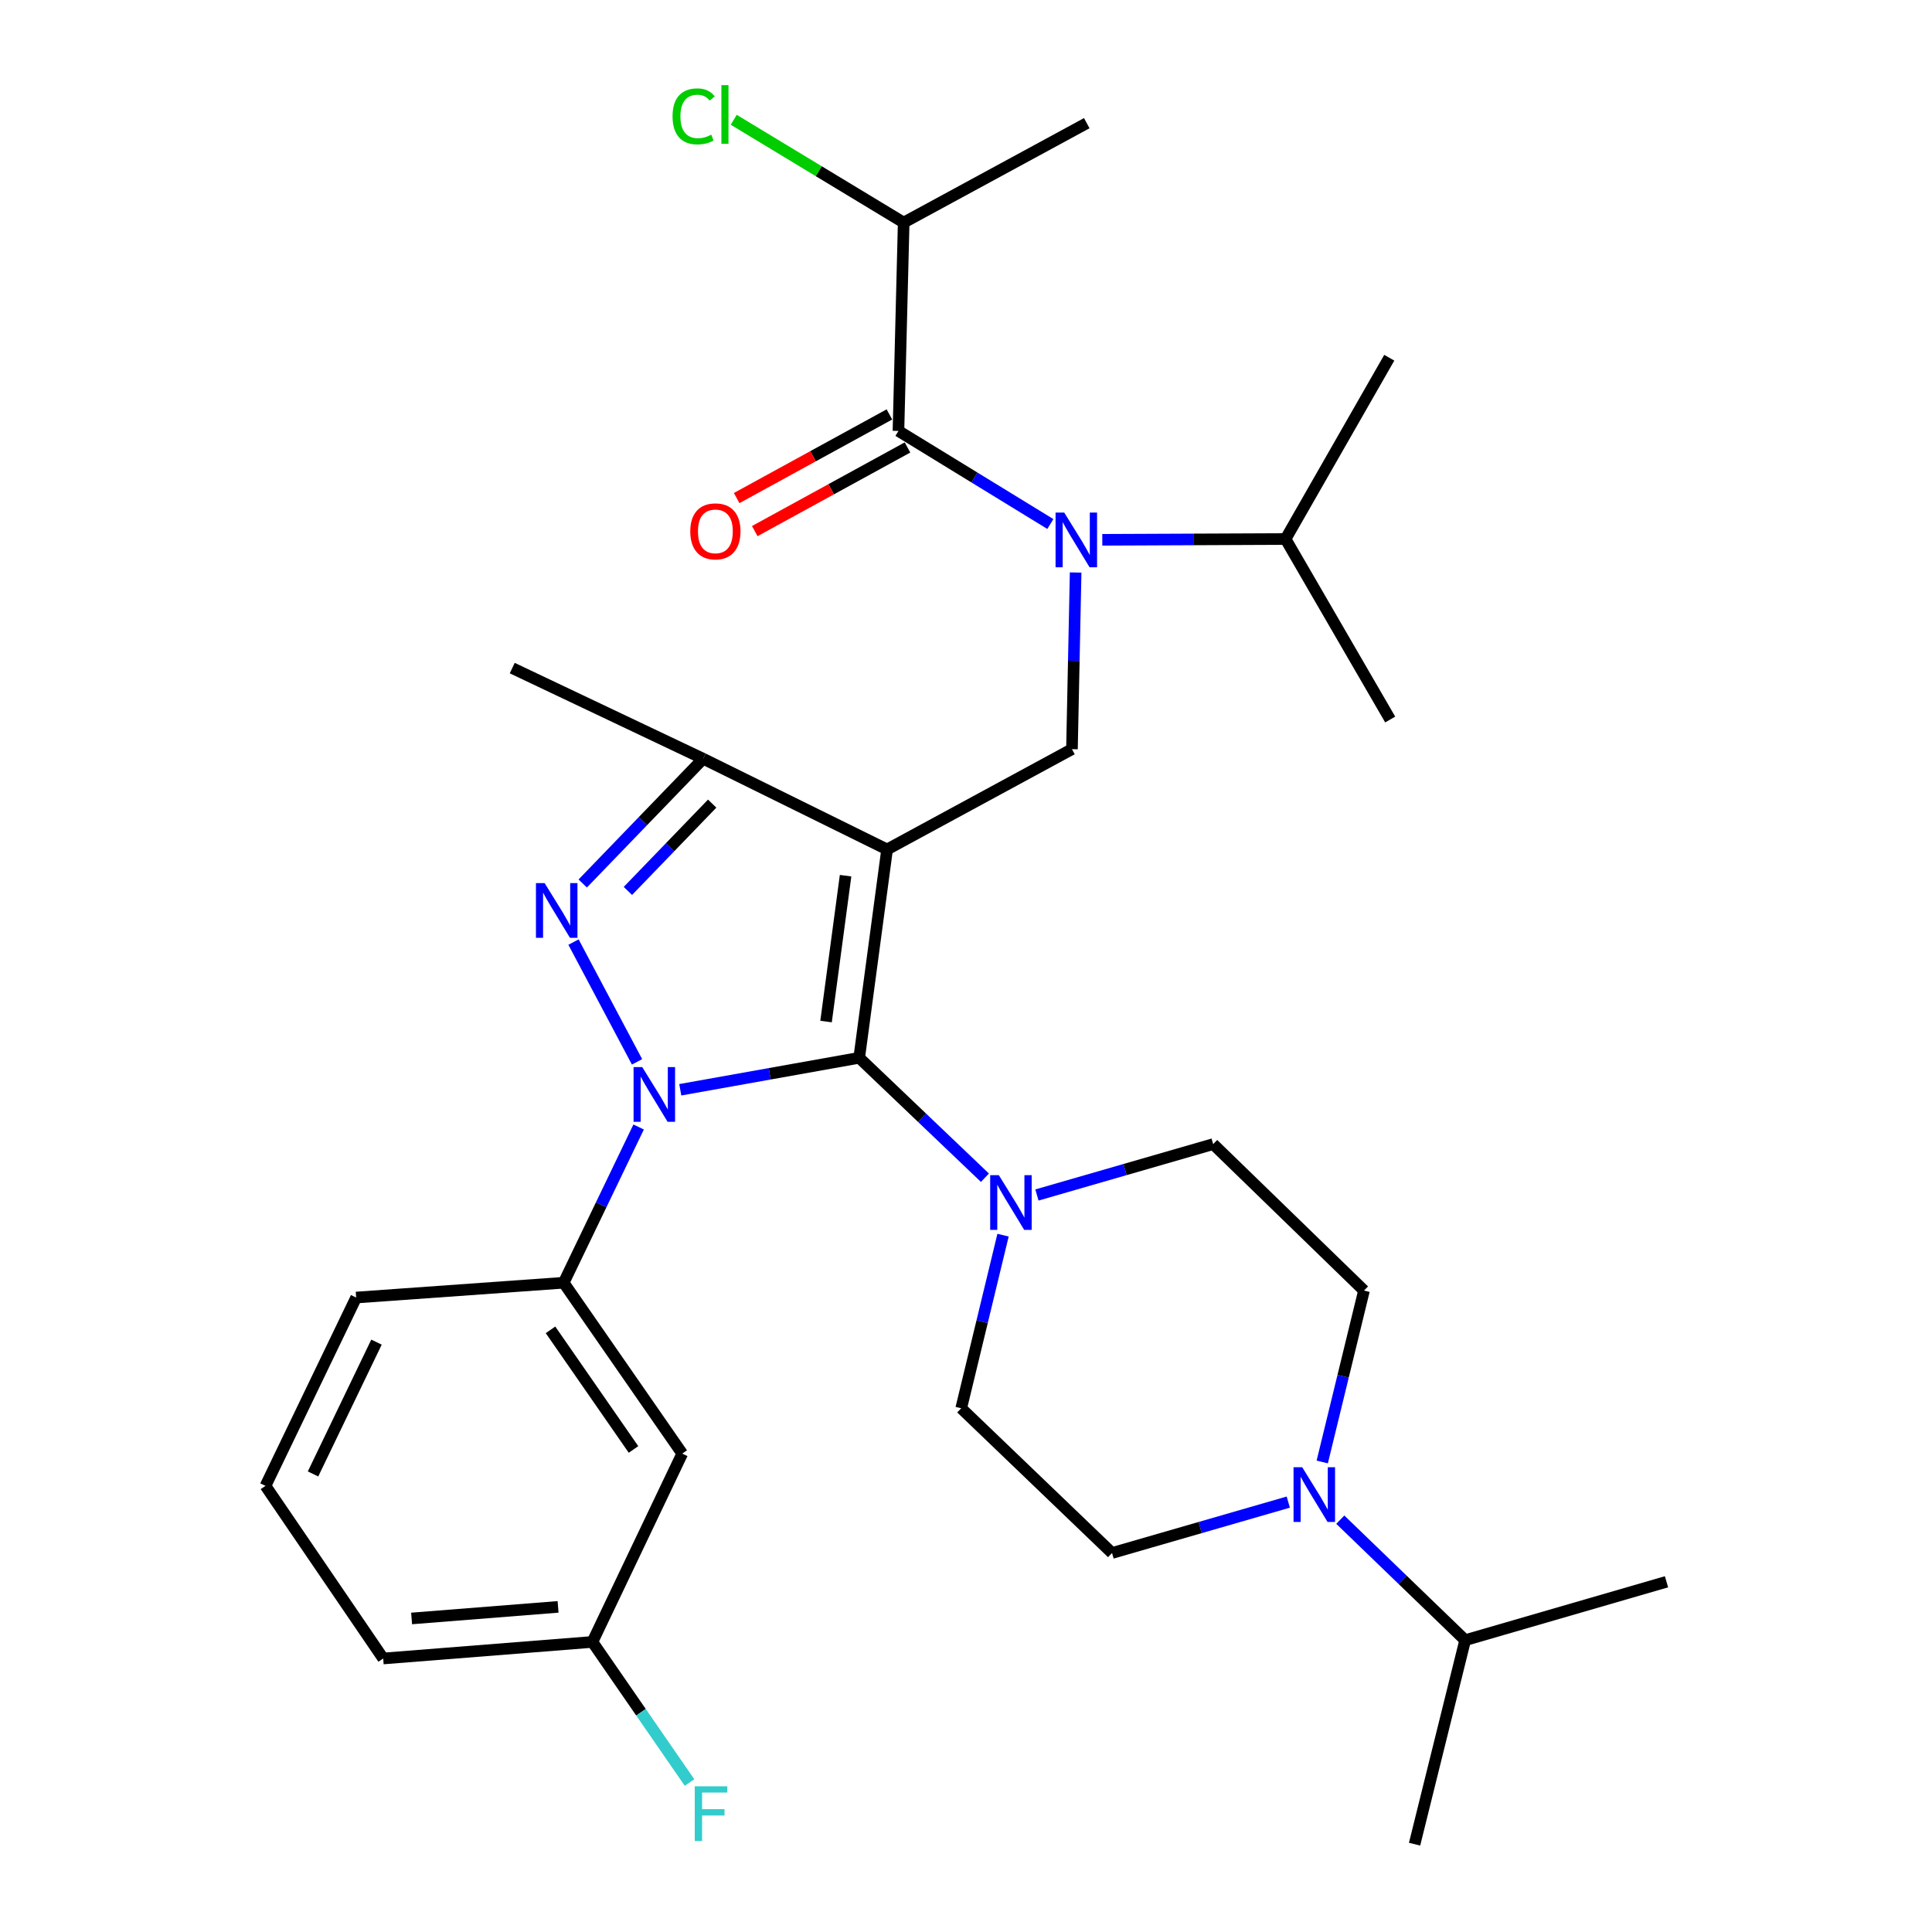 <?xml version='1.0' encoding='iso-8859-1'?>
<svg version='1.1' baseProfile='full'
              xmlns='http://www.w3.org/2000/svg'
                      xmlns:rdkit='http://www.rdkit.org/xml'
                      xmlns:xlink='http://www.w3.org/1999/xlink'
                  xml:space='preserve'
width='1000px' height='1000px' viewBox='0 0 1000 1000'>
<!-- END OF HEADER -->
<rect style='opacity:1.0;fill:#FFFFFF;stroke:none' width='1000' height='1000' x='0' y='0'> </rect>
<path class='bond-1' d='M 459.157,439.672 L 444.72,547.514' style='fill:none;fill-rule:evenodd;stroke:#000000;stroke-width:6px;stroke-linecap:butt;stroke-linejoin:miter;stroke-opacity:1' />
<path class='bond-1' d='M 437.668,453.261 L 427.562,528.751' style='fill:none;fill-rule:evenodd;stroke:#000000;stroke-width:6px;stroke-linecap:butt;stroke-linejoin:miter;stroke-opacity:1' />
<path class='bond-3' d='M 459.157,439.672 L 363.955,392.72' style='fill:none;fill-rule:evenodd;stroke:#000000;stroke-width:6px;stroke-linecap:butt;stroke-linejoin:miter;stroke-opacity:1' />
<path class='bond-5' d='M 459.157,439.672 L 554.847,387.771' style='fill:none;fill-rule:evenodd;stroke:#000000;stroke-width:6px;stroke-linecap:butt;stroke-linejoin:miter;stroke-opacity:1' />
<path class='bond-0' d='M 352.109,564.067 L 398.414,555.79' style='fill:none;fill-rule:evenodd;stroke:#0000FF;stroke-width:6px;stroke-linecap:butt;stroke-linejoin:miter;stroke-opacity:1' />
<path class='bond-0' d='M 398.414,555.79 L 444.72,547.514' style='fill:none;fill-rule:evenodd;stroke:#000000;stroke-width:6px;stroke-linecap:butt;stroke-linejoin:miter;stroke-opacity:1' />
<path class='bond-8' d='M 330.558,583.332 L 311.157,623.639' style='fill:none;fill-rule:evenodd;stroke:#0000FF;stroke-width:6px;stroke-linecap:butt;stroke-linejoin:miter;stroke-opacity:1' />
<path class='bond-8' d='M 311.157,623.639 L 291.757,663.945' style='fill:none;fill-rule:evenodd;stroke:#000000;stroke-width:6px;stroke-linecap:butt;stroke-linejoin:miter;stroke-opacity:1' />
<path class='bond-31' d='M 329.732,549.613 L 296.84,487.621' style='fill:none;fill-rule:evenodd;stroke:#0000FF;stroke-width:6px;stroke-linecap:butt;stroke-linejoin:miter;stroke-opacity:1' />
<path class='bond-6' d='M 444.72,547.514 L 477.26,578.551' style='fill:none;fill-rule:evenodd;stroke:#000000;stroke-width:6px;stroke-linecap:butt;stroke-linejoin:miter;stroke-opacity:1' />
<path class='bond-6' d='M 477.26,578.551 L 509.8,609.588' style='fill:none;fill-rule:evenodd;stroke:#0000FF;stroke-width:6px;stroke-linecap:butt;stroke-linejoin:miter;stroke-opacity:1' />
<path class='bond-2' d='M 301.618,457.292 L 332.787,425.006' style='fill:none;fill-rule:evenodd;stroke:#0000FF;stroke-width:6px;stroke-linecap:butt;stroke-linejoin:miter;stroke-opacity:1' />
<path class='bond-2' d='M 332.787,425.006 L 363.955,392.72' style='fill:none;fill-rule:evenodd;stroke:#000000;stroke-width:6px;stroke-linecap:butt;stroke-linejoin:miter;stroke-opacity:1' />
<path class='bond-2' d='M 324.995,461.147 L 346.813,438.547' style='fill:none;fill-rule:evenodd;stroke:#0000FF;stroke-width:6px;stroke-linecap:butt;stroke-linejoin:miter;stroke-opacity:1' />
<path class='bond-2' d='M 346.813,438.547 L 368.63,415.946' style='fill:none;fill-rule:evenodd;stroke:#000000;stroke-width:6px;stroke-linecap:butt;stroke-linejoin:miter;stroke-opacity:1' />
<path class='bond-22' d='M 363.955,392.72 L 265.135,345.801' style='fill:none;fill-rule:evenodd;stroke:#000000;stroke-width:6px;stroke-linecap:butt;stroke-linejoin:miter;stroke-opacity:1' />
<path class='bond-4' d='M 556.749,296.331 L 555.798,342.051' style='fill:none;fill-rule:evenodd;stroke:#0000FF;stroke-width:6px;stroke-linecap:butt;stroke-linejoin:miter;stroke-opacity:1' />
<path class='bond-4' d='M 555.798,342.051 L 554.847,387.771' style='fill:none;fill-rule:evenodd;stroke:#000000;stroke-width:6px;stroke-linecap:butt;stroke-linejoin:miter;stroke-opacity:1' />
<path class='bond-7' d='M 543.661,271.229 L 504.349,247.142' style='fill:none;fill-rule:evenodd;stroke:#0000FF;stroke-width:6px;stroke-linecap:butt;stroke-linejoin:miter;stroke-opacity:1' />
<path class='bond-7' d='M 504.349,247.142 L 465.038,223.056' style='fill:none;fill-rule:evenodd;stroke:#000000;stroke-width:6px;stroke-linecap:butt;stroke-linejoin:miter;stroke-opacity:1' />
<path class='bond-17' d='M 570.547,279.405 L 617.972,279.201' style='fill:none;fill-rule:evenodd;stroke:#0000FF;stroke-width:6px;stroke-linecap:butt;stroke-linejoin:miter;stroke-opacity:1' />
<path class='bond-17' d='M 617.972,279.201 L 665.397,278.997' style='fill:none;fill-rule:evenodd;stroke:#000000;stroke-width:6px;stroke-linecap:butt;stroke-linejoin:miter;stroke-opacity:1' />
<path class='bond-12' d='M 519.17,639.319 L 508.345,684.119' style='fill:none;fill-rule:evenodd;stroke:#0000FF;stroke-width:6px;stroke-linecap:butt;stroke-linejoin:miter;stroke-opacity:1' />
<path class='bond-12' d='M 508.345,684.119 L 497.52,728.919' style='fill:none;fill-rule:evenodd;stroke:#000000;stroke-width:6px;stroke-linecap:butt;stroke-linejoin:miter;stroke-opacity:1' />
<path class='bond-13' d='M 536.718,618.532 L 582.325,605.361' style='fill:none;fill-rule:evenodd;stroke:#0000FF;stroke-width:6px;stroke-linecap:butt;stroke-linejoin:miter;stroke-opacity:1' />
<path class='bond-13' d='M 582.325,605.361 L 627.933,592.191' style='fill:none;fill-rule:evenodd;stroke:#000000;stroke-width:6px;stroke-linecap:butt;stroke-linejoin:miter;stroke-opacity:1' />
<path class='bond-11' d='M 460.356,214.506 L 420.828,236.153' style='fill:none;fill-rule:evenodd;stroke:#000000;stroke-width:6px;stroke-linecap:butt;stroke-linejoin:miter;stroke-opacity:1' />
<path class='bond-11' d='M 420.828,236.153 L 381.299,257.799' style='fill:none;fill-rule:evenodd;stroke:#FF0000;stroke-width:6px;stroke-linecap:butt;stroke-linejoin:miter;stroke-opacity:1' />
<path class='bond-11' d='M 469.72,231.606 L 430.191,253.252' style='fill:none;fill-rule:evenodd;stroke:#000000;stroke-width:6px;stroke-linecap:butt;stroke-linejoin:miter;stroke-opacity:1' />
<path class='bond-11' d='M 430.191,253.252 L 390.663,274.898' style='fill:none;fill-rule:evenodd;stroke:#FF0000;stroke-width:6px;stroke-linecap:butt;stroke-linejoin:miter;stroke-opacity:1' />
<path class='bond-16' d='M 465.038,223.056 L 467.746,115.203' style='fill:none;fill-rule:evenodd;stroke:#000000;stroke-width:6px;stroke-linecap:butt;stroke-linejoin:miter;stroke-opacity:1' />
<path class='bond-10' d='M 291.757,663.945 L 353.124,752.389' style='fill:none;fill-rule:evenodd;stroke:#000000;stroke-width:6px;stroke-linecap:butt;stroke-linejoin:miter;stroke-opacity:1' />
<path class='bond-10' d='M 284.944,688.325 L 327.901,750.236' style='fill:none;fill-rule:evenodd;stroke:#000000;stroke-width:6px;stroke-linecap:butt;stroke-linejoin:miter;stroke-opacity:1' />
<path class='bond-23' d='M 291.757,663.945 L 184.348,671.602' style='fill:none;fill-rule:evenodd;stroke:#000000;stroke-width:6px;stroke-linecap:butt;stroke-linejoin:miter;stroke-opacity:1' />
<path class='bond-9' d='M 684.389,756.718 L 695.195,712.357' style='fill:none;fill-rule:evenodd;stroke:#0000FF;stroke-width:6px;stroke-linecap:butt;stroke-linejoin:miter;stroke-opacity:1' />
<path class='bond-9' d='M 695.195,712.357 L 706.001,667.995' style='fill:none;fill-rule:evenodd;stroke:#000000;stroke-width:6px;stroke-linecap:butt;stroke-linejoin:miter;stroke-opacity:1' />
<path class='bond-18' d='M 693.731,786.578 L 726.05,817.767' style='fill:none;fill-rule:evenodd;stroke:#0000FF;stroke-width:6px;stroke-linecap:butt;stroke-linejoin:miter;stroke-opacity:1' />
<path class='bond-18' d='M 726.05,817.767 L 758.368,848.956' style='fill:none;fill-rule:evenodd;stroke:#000000;stroke-width:6px;stroke-linecap:butt;stroke-linejoin:miter;stroke-opacity:1' />
<path class='bond-32' d='M 666.814,777.485 L 621.201,790.66' style='fill:none;fill-rule:evenodd;stroke:#0000FF;stroke-width:6px;stroke-linecap:butt;stroke-linejoin:miter;stroke-opacity:1' />
<path class='bond-32' d='M 621.201,790.66 L 575.588,803.835' style='fill:none;fill-rule:evenodd;stroke:#000000;stroke-width:6px;stroke-linecap:butt;stroke-linejoin:miter;stroke-opacity:1' />
<path class='bond-19' d='M 353.124,752.389 L 306.638,849.866' style='fill:none;fill-rule:evenodd;stroke:#000000;stroke-width:6px;stroke-linecap:butt;stroke-linejoin:miter;stroke-opacity:1' />
<path class='bond-15' d='M 497.52,728.919 L 575.588,803.835' style='fill:none;fill-rule:evenodd;stroke:#000000;stroke-width:6px;stroke-linecap:butt;stroke-linejoin:miter;stroke-opacity:1' />
<path class='bond-14' d='M 627.933,592.191 L 706.001,667.995' style='fill:none;fill-rule:evenodd;stroke:#000000;stroke-width:6px;stroke-linecap:butt;stroke-linejoin:miter;stroke-opacity:1' />
<path class='bond-20' d='M 467.746,115.203 L 423.759,88.601' style='fill:none;fill-rule:evenodd;stroke:#000000;stroke-width:6px;stroke-linecap:butt;stroke-linejoin:miter;stroke-opacity:1' />
<path class='bond-20' d='M 423.759,88.601 L 379.772,61.999' style='fill:none;fill-rule:evenodd;stroke:#00CC00;stroke-width:6px;stroke-linecap:butt;stroke-linejoin:miter;stroke-opacity:1' />
<path class='bond-26' d='M 467.746,115.203 L 562.504,63.757' style='fill:none;fill-rule:evenodd;stroke:#000000;stroke-width:6px;stroke-linecap:butt;stroke-linejoin:miter;stroke-opacity:1' />
<path class='bond-27' d='M 665.397,278.997 L 719.085,185.159' style='fill:none;fill-rule:evenodd;stroke:#000000;stroke-width:6px;stroke-linecap:butt;stroke-linejoin:miter;stroke-opacity:1' />
<path class='bond-28' d='M 665.397,278.997 L 719.562,372.423' style='fill:none;fill-rule:evenodd;stroke:#000000;stroke-width:6px;stroke-linecap:butt;stroke-linejoin:miter;stroke-opacity:1' />
<path class='bond-29' d='M 758.368,848.956 L 732.179,954.545' style='fill:none;fill-rule:evenodd;stroke:#000000;stroke-width:6px;stroke-linecap:butt;stroke-linejoin:miter;stroke-opacity:1' />
<path class='bond-30' d='M 758.368,848.956 L 862.582,818.727' style='fill:none;fill-rule:evenodd;stroke:#000000;stroke-width:6px;stroke-linecap:butt;stroke-linejoin:miter;stroke-opacity:1' />
<path class='bond-21' d='M 306.638,849.866 L 331.772,886.255' style='fill:none;fill-rule:evenodd;stroke:#000000;stroke-width:6px;stroke-linecap:butt;stroke-linejoin:miter;stroke-opacity:1' />
<path class='bond-21' d='M 331.772,886.255 L 356.906,922.643' style='fill:none;fill-rule:evenodd;stroke:#33CCCC;stroke-width:6px;stroke-linecap:butt;stroke-linejoin:miter;stroke-opacity:1' />
<path class='bond-25' d='M 306.638,849.866 L 198.341,858.433' style='fill:none;fill-rule:evenodd;stroke:#000000;stroke-width:6px;stroke-linecap:butt;stroke-linejoin:miter;stroke-opacity:1' />
<path class='bond-25' d='M 288.856,831.716 L 213.048,837.713' style='fill:none;fill-rule:evenodd;stroke:#000000;stroke-width:6px;stroke-linecap:butt;stroke-linejoin:miter;stroke-opacity:1' />
<path class='bond-24' d='M 184.348,671.602 L 137.418,769.079' style='fill:none;fill-rule:evenodd;stroke:#000000;stroke-width:6px;stroke-linecap:butt;stroke-linejoin:miter;stroke-opacity:1' />
<path class='bond-24' d='M 194.874,694.681 L 162.023,762.914' style='fill:none;fill-rule:evenodd;stroke:#000000;stroke-width:6px;stroke-linecap:butt;stroke-linejoin:miter;stroke-opacity:1' />
<path class='bond-33' d='M 137.418,769.079 L 198.341,858.433' style='fill:none;fill-rule:evenodd;stroke:#000000;stroke-width:6px;stroke-linecap:butt;stroke-linejoin:miter;stroke-opacity:1' />
<path  class='atom-1' d='M 332.416 552.308
L 341.696 567.308
Q 342.616 568.788, 344.096 571.468
Q 345.576 574.148, 345.656 574.308
L 345.656 552.308
L 349.416 552.308
L 349.416 580.628
L 345.536 580.628
L 335.576 564.228
Q 334.416 562.308, 333.176 560.108
Q 331.976 557.908, 331.616 557.228
L 331.616 580.628
L 327.936 580.628
L 327.936 552.308
L 332.416 552.308
' fill='#0000FF'/>
<path  class='atom-3' d='M 281.89 457.084
L 291.17 472.084
Q 292.09 473.564, 293.57 476.244
Q 295.05 478.924, 295.13 479.084
L 295.13 457.084
L 298.89 457.084
L 298.89 485.404
L 295.01 485.404
L 285.05 469.004
Q 283.89 467.084, 282.65 464.884
Q 281.45 462.684, 281.09 462.004
L 281.09 485.404
L 277.41 485.404
L 277.41 457.084
L 281.89 457.084
' fill='#0000FF'/>
<path  class='atom-5' d='M 550.84 265.303
L 560.12 280.303
Q 561.04 281.783, 562.52 284.463
Q 564 287.143, 564.08 287.303
L 564.08 265.303
L 567.84 265.303
L 567.84 293.623
L 563.96 293.623
L 554 277.223
Q 552.84 275.303, 551.6 273.103
Q 550.4 270.903, 550.04 270.223
L 550.04 293.623
L 546.36 293.623
L 546.36 265.303
L 550.84 265.303
' fill='#0000FF'/>
<path  class='atom-7' d='M 516.994 608.26
L 526.274 623.26
Q 527.194 624.74, 528.674 627.42
Q 530.154 630.1, 530.234 630.26
L 530.234 608.26
L 533.994 608.26
L 533.994 636.58
L 530.114 636.58
L 520.154 620.18
Q 518.994 618.26, 517.754 616.06
Q 516.554 613.86, 516.194 613.18
L 516.194 636.58
L 512.514 636.58
L 512.514 608.26
L 516.994 608.26
' fill='#0000FF'/>
<path  class='atom-10' d='M 674.018 759.436
L 683.298 774.436
Q 684.218 775.916, 685.698 778.596
Q 687.178 781.276, 687.258 781.436
L 687.258 759.436
L 691.018 759.436
L 691.018 787.756
L 687.138 787.756
L 677.178 771.356
Q 676.018 769.436, 674.778 767.236
Q 673.578 765.036, 673.218 764.356
L 673.218 787.756
L 669.538 787.756
L 669.538 759.436
L 674.018 759.436
' fill='#0000FF'/>
<path  class='atom-12' d='M 357.28 275.026
Q 357.28 268.226, 360.64 264.426
Q 364 260.626, 370.28 260.626
Q 376.56 260.626, 379.92 264.426
Q 383.28 268.226, 383.28 275.026
Q 383.28 281.906, 379.88 285.826
Q 376.48 289.706, 370.28 289.706
Q 364.04 289.706, 360.64 285.826
Q 357.28 281.946, 357.28 275.026
M 370.28 286.506
Q 374.6 286.506, 376.92 283.626
Q 379.28 280.706, 379.28 275.026
Q 379.28 269.466, 376.92 266.666
Q 374.6 263.826, 370.28 263.826
Q 365.96 263.826, 363.6 266.626
Q 361.28 269.426, 361.28 275.026
Q 361.28 280.746, 363.6 283.626
Q 365.96 286.506, 370.28 286.506
' fill='#FF0000'/>
<path  class='atom-21' d='M 348.109 60.231
Q 348.109 53.191, 351.389 49.511
Q 354.709 45.791, 360.989 45.791
Q 366.829 45.791, 369.949 49.911
L 367.309 52.071
Q 365.029 49.071, 360.989 49.071
Q 356.709 49.071, 354.429 51.951
Q 352.189 54.791, 352.189 60.231
Q 352.189 65.831, 354.509 68.711
Q 356.869 71.591, 361.429 71.591
Q 364.549 71.591, 368.189 69.711
L 369.309 72.711
Q 367.829 73.671, 365.589 74.231
Q 363.349 74.791, 360.869 74.791
Q 354.709 74.791, 351.389 71.031
Q 348.109 67.271, 348.109 60.231
' fill='#00CC00'/>
<path  class='atom-21' d='M 373.389 44.071
L 377.069 44.071
L 377.069 74.431
L 373.389 74.431
L 373.389 44.071
' fill='#00CC00'/>
<path  class='atom-22' d='M 359.607 924.583
L 376.447 924.583
L 376.447 927.823
L 363.407 927.823
L 363.407 936.423
L 375.007 936.423
L 375.007 939.703
L 363.407 939.703
L 363.407 952.903
L 359.607 952.903
L 359.607 924.583
' fill='#33CCCC'/>
</svg>
